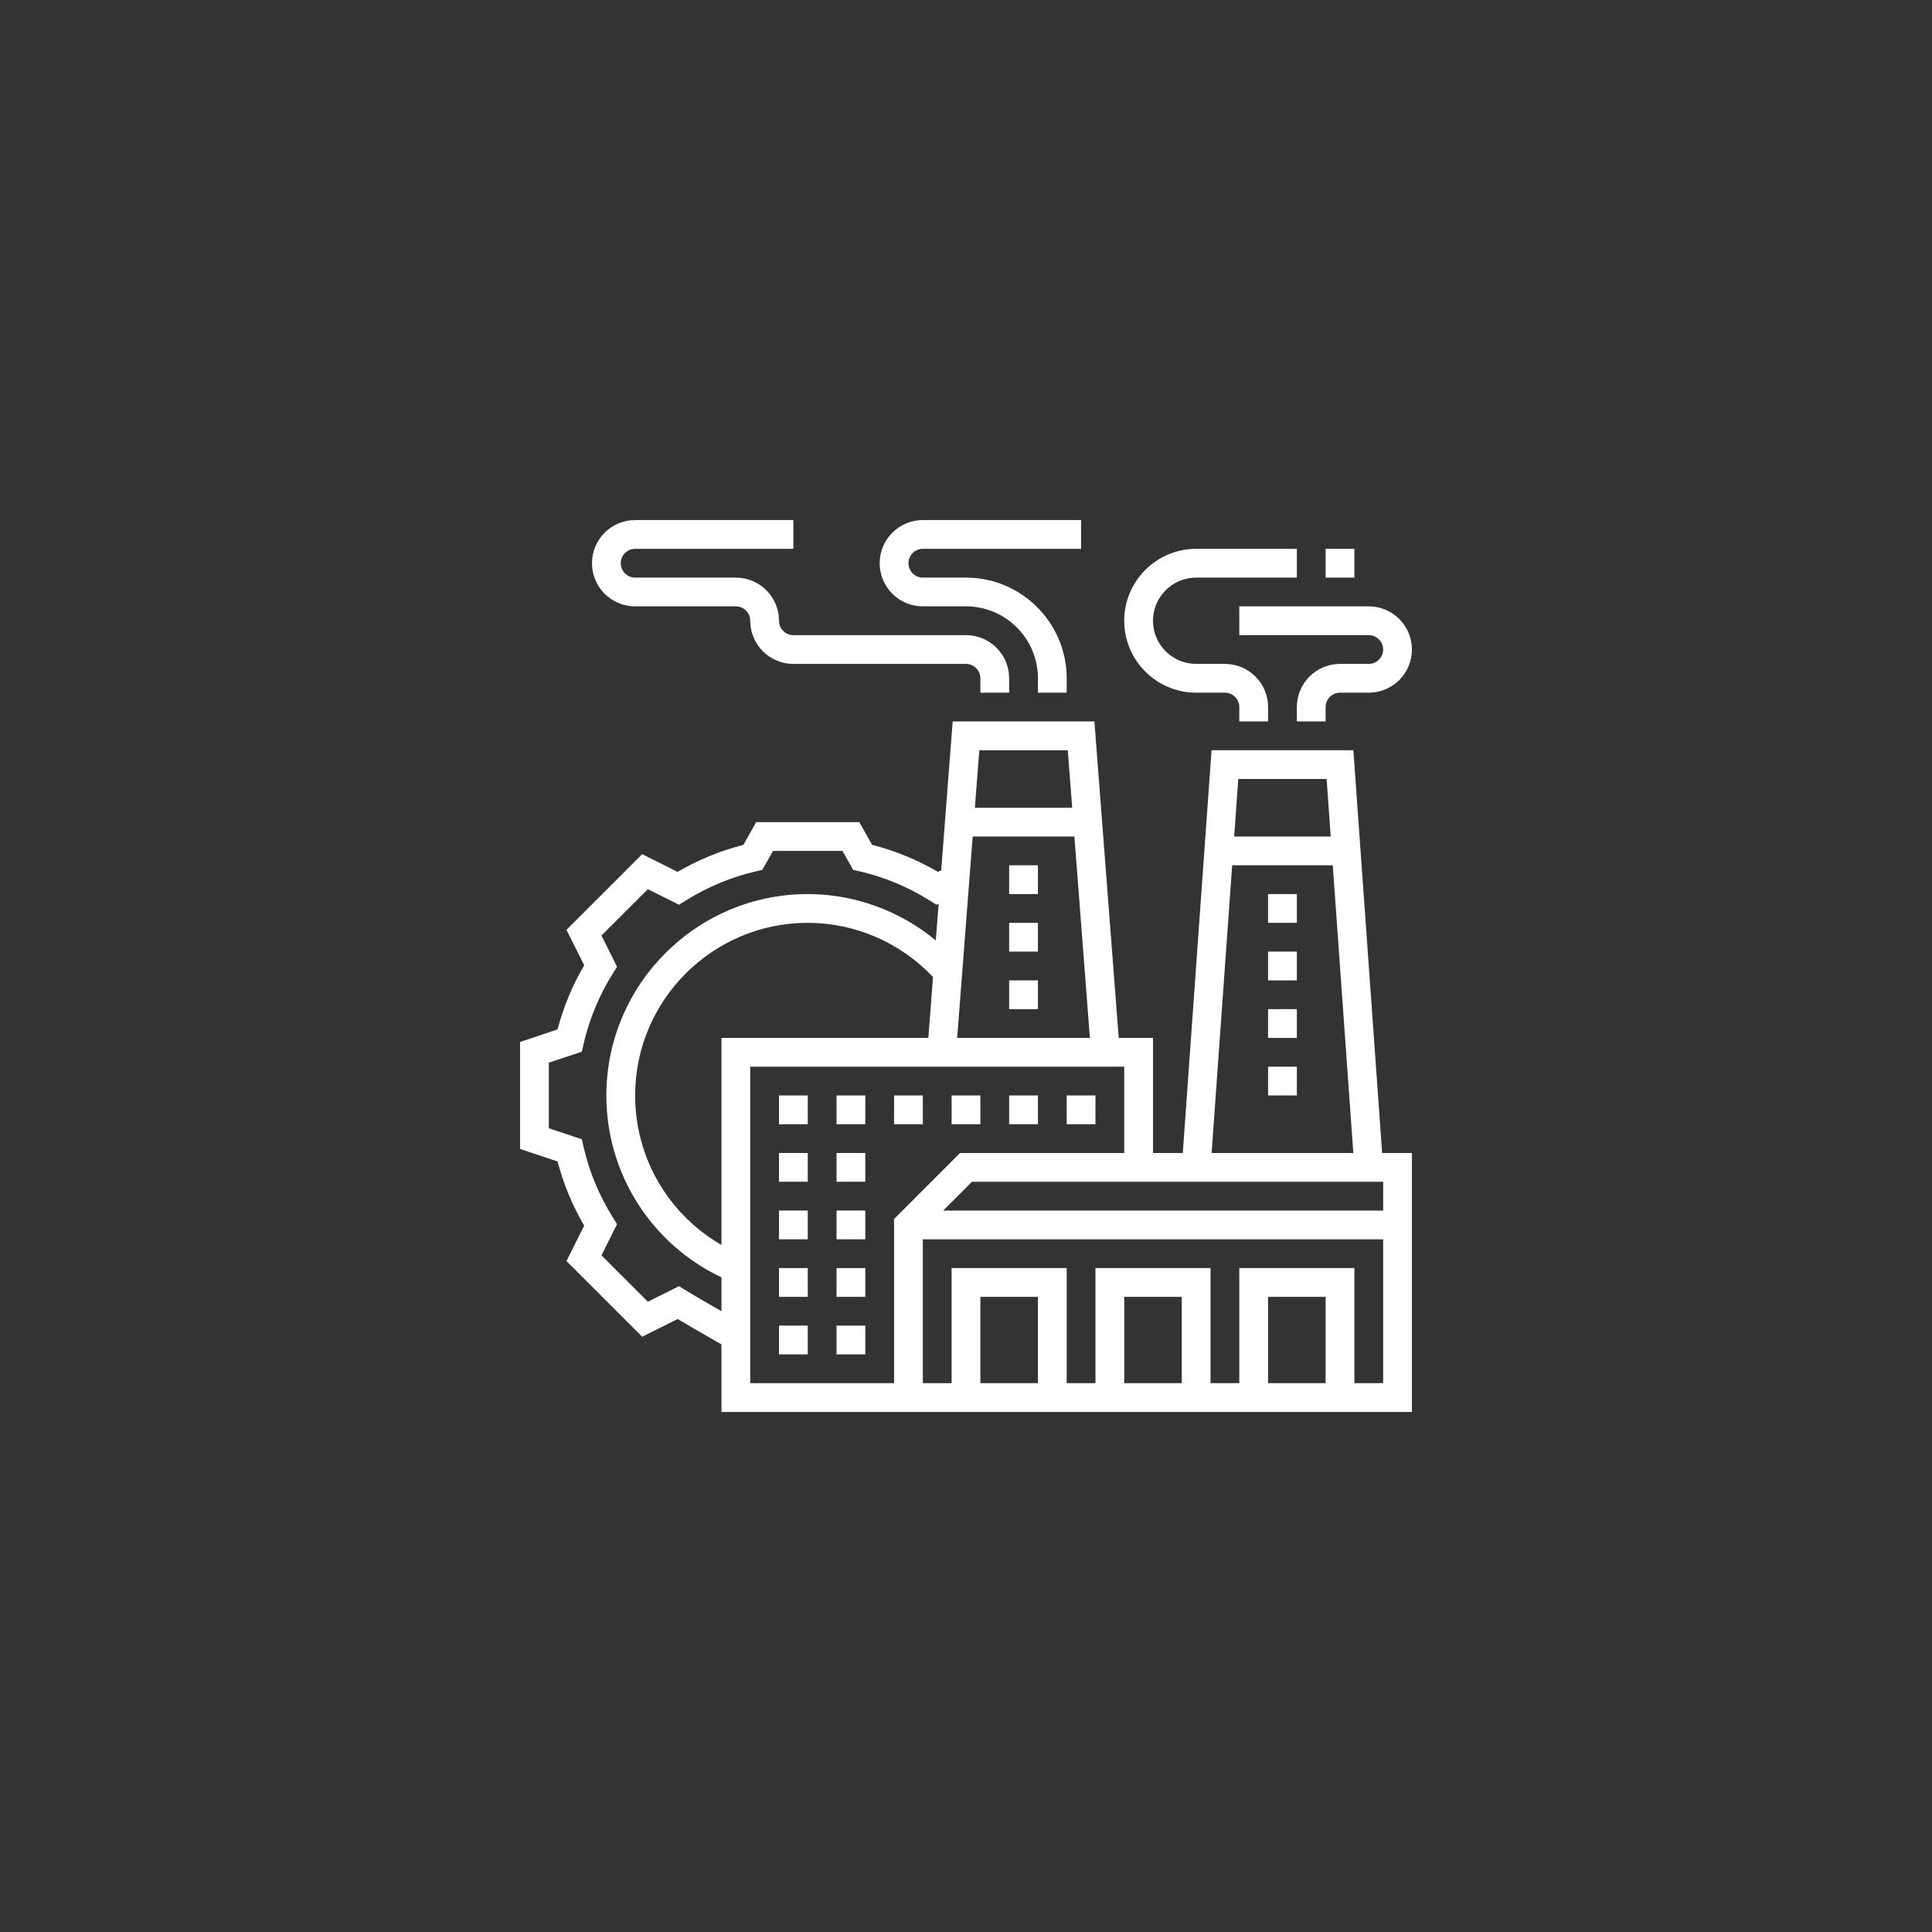 <svg xmlns="http://www.w3.org/2000/svg" xmlns:xlink="http://www.w3.org/1999/xlink" width="500" zoomAndPan="magnify" viewBox="0 0 375 375" height="500" preserveAspectRatio="xMidYMid meet" version="1.0"><rect x="0" y="0" width="375" height="375" fill="#333333" stroke="none"/><defs><clipPath id="1d400899ab"><path d="M 100.945 140 L 274.195 140 L 274.195 274.195 L 100.945 274.195 Z M 100.945 140 " clip-rule="nonzero"/></clipPath><clipPath id="d49a3b58b1"><path d="M 240 117 L 274.195 117 L 274.195 141 L 240 141 Z M 240 117 " clip-rule="nonzero"/></clipPath><clipPath id="7328de489f"><path d="M 114 100.945 L 196 100.945 L 196 135 L 114 135 Z M 114 100.945 " clip-rule="nonzero"/></clipPath><clipPath id="0de049e86d"><path d="M 170 100.945 L 210 100.945 L 210 135 L 170 135 Z M 170 100.945 " clip-rule="nonzero"/></clipPath></defs><g clip-path="url(#1d400899ab)"><path fill="#ffffff" d="M 268.469 234.965 L 183.07 234.965 L 188.656 229.379 L 268.469 229.379 Z M 262.887 268.469 L 262.887 246.133 L 240.547 246.133 L 240.547 268.469 L 234.965 268.469 L 234.965 246.133 L 212.629 246.133 L 212.629 268.469 L 207.043 268.469 L 207.043 246.133 L 184.707 246.133 L 184.707 268.469 L 179.121 268.469 L 179.121 240.547 L 268.469 240.547 L 268.469 268.469 Z M 257.301 268.469 L 246.133 268.469 L 246.133 251.719 L 257.301 251.719 Z M 229.379 268.469 L 218.211 268.469 L 218.211 251.719 L 229.379 251.719 Z M 201.461 268.469 L 190.293 268.469 L 190.293 251.719 L 201.461 251.719 Z M 173.539 268.469 L 145.617 268.469 L 145.617 207.043 L 218.211 207.043 L 218.211 223.797 L 186.344 223.797 L 173.539 236.602 Z M 133.129 250.473 L 131.801 249.645 L 125.746 252.664 L 116.746 243.668 L 119.77 237.613 L 118.941 236.285 C 116.301 232.062 114.391 227.473 113.281 222.66 L 112.93 221.125 L 106.527 218.996 L 106.527 206.258 L 112.93 204.133 L 113.281 202.594 C 114.391 197.785 116.301 193.191 118.941 188.973 L 119.77 187.641 L 116.746 181.586 L 125.746 172.59 L 131.801 175.609 L 133.129 174.781 C 137.352 172.133 141.941 170.234 146.754 169.121 L 147.961 168.848 L 150.047 165.164 L 163.527 165.164 L 165.609 168.848 L 166.82 169.121 C 171.629 170.234 176.223 172.133 180.441 174.781 L 181.773 175.609 L 182.188 175.402 L 181.641 182.535 C 174.684 176.789 165.926 173.539 156.785 173.539 C 135.234 173.539 117.695 191.078 117.695 212.629 C 117.695 227.82 126.41 241.465 140.035 247.934 L 140.035 254.508 C 137.309 252.938 134.066 251.062 133.129 250.473 Z M 207.25 145.617 L 208.113 156.785 L 189.223 156.785 L 190.082 145.617 Z M 188.797 162.371 L 208.539 162.371 L 211.547 201.461 L 185.785 201.461 Z M 140.035 201.461 L 140.035 241.641 C 129.738 235.707 123.281 224.746 123.281 212.629 C 123.281 194.152 138.309 179.121 156.785 179.121 C 166.004 179.121 174.781 182.961 181.098 189.637 L 180.191 201.461 Z M 239.164 167.953 L 258.688 167.953 L 262.68 223.797 L 235.172 223.797 Z M 257.496 151.203 L 258.293 162.371 L 239.555 162.371 L 240.352 151.203 Z M 262.688 145.617 L 235.16 145.617 L 229.578 223.797 L 223.797 223.797 L 223.797 201.461 L 217.145 201.461 L 212.422 140.035 L 184.914 140.035 L 182.688 168.914 L 182.055 169.23 C 178.031 166.887 173.758 165.129 169.273 163.984 L 166.797 159.578 L 146.773 159.578 L 144.297 163.984 C 139.816 165.129 135.539 166.887 131.516 169.23 L 124.645 165.793 L 109.953 180.484 L 113.391 187.355 C 111.098 191.273 109.375 195.449 108.219 199.812 L 100.945 202.246 L 100.945 223.012 L 108.219 225.441 C 109.375 229.805 111.098 233.984 113.391 237.898 L 109.953 244.77 L 124.645 259.461 L 131.527 256.023 C 133.816 257.379 137.887 259.723 140.035 260.953 L 140.035 274.055 L 274.055 274.055 L 274.055 223.797 L 268.273 223.797 L 262.688 145.617 " fill-opacity="1" fill-rule="nonzero"/></g><g clip-path="url(#d49a3b58b1)"><path fill="#ffffff" d="M 240.547 123.281 L 265.676 123.281 C 267.215 123.281 268.469 124.535 268.469 126.074 C 268.469 127.609 267.215 128.863 265.676 128.863 L 260.094 128.863 C 255.469 128.863 251.719 132.617 251.719 137.242 L 251.719 140.035 L 257.301 140.035 L 257.301 137.242 C 257.301 135.703 258.555 134.449 260.094 134.449 L 265.676 134.449 C 270.301 134.449 274.055 130.699 274.055 126.074 C 274.055 121.449 270.301 117.695 265.676 117.695 L 240.547 117.695 L 240.547 123.281 " fill-opacity="1" fill-rule="nonzero"/></g><path fill="#ffffff" d="M 232.172 134.449 L 237.758 134.449 C 239.293 134.449 240.547 135.703 240.547 137.242 L 240.547 140.035 L 246.133 140.035 L 246.133 137.242 C 246.133 132.617 242.383 128.863 237.758 128.863 L 232.172 128.863 C 227.547 128.863 223.797 125.113 223.797 120.488 C 223.797 115.863 227.547 112.113 232.172 112.113 L 251.719 112.113 L 251.719 106.527 L 232.172 106.527 C 224.473 106.527 218.211 112.789 218.211 120.488 C 218.211 128.188 224.473 134.449 232.172 134.449 " fill-opacity="1" fill-rule="nonzero"/><path fill="#ffffff" d="M 262.887 106.527 L 257.301 106.527 L 257.301 112.113 L 262.887 112.113 L 262.887 106.527 " fill-opacity="1" fill-rule="nonzero"/><g clip-path="url(#7328de489f)"><path fill="#ffffff" d="M 123.281 117.695 L 142.824 117.695 C 144.363 117.695 145.617 118.949 145.617 120.488 C 145.617 125.113 149.371 128.863 153.992 128.863 L 187.5 128.863 C 189.035 128.863 190.293 130.121 190.293 131.656 L 190.293 134.449 L 195.875 134.449 L 195.875 131.656 C 195.875 127.031 192.125 123.281 187.5 123.281 L 153.992 123.281 C 152.457 123.281 151.203 122.027 151.203 120.488 C 151.203 115.863 147.449 112.113 142.824 112.113 L 123.281 112.113 C 121.742 112.113 120.488 110.859 120.488 109.32 C 120.488 107.781 121.742 106.527 123.281 106.527 L 153.992 106.527 L 153.992 100.945 L 123.281 100.945 C 118.656 100.945 114.906 104.695 114.906 109.32 C 114.906 113.945 118.656 117.695 123.281 117.695 " fill-opacity="1" fill-rule="nonzero"/></g><g clip-path="url(#0de049e86d)"><path fill="#ffffff" d="M 179.121 117.695 L 187.5 117.695 C 195.199 117.695 201.461 123.957 201.461 131.656 L 201.461 134.449 L 207.043 134.449 L 207.043 131.656 C 207.043 120.883 198.273 112.113 187.5 112.113 L 179.121 112.113 C 177.586 112.113 176.332 110.859 176.332 109.32 C 176.332 107.781 177.586 106.527 179.121 106.527 L 209.836 106.527 L 209.836 100.945 L 179.121 100.945 C 174.5 100.945 170.746 104.695 170.746 109.32 C 170.746 113.945 174.5 117.695 179.121 117.695 " fill-opacity="1" fill-rule="nonzero"/></g><path fill="#ffffff" d="M 201.461 212.629 L 195.875 212.629 L 195.875 218.211 L 201.461 218.211 L 201.461 212.629 " fill-opacity="1" fill-rule="nonzero"/><path fill="#ffffff" d="M 212.629 212.629 L 207.043 212.629 L 207.043 218.211 L 212.629 218.211 L 212.629 212.629 " fill-opacity="1" fill-rule="nonzero"/><path fill="#ffffff" d="M 190.293 212.629 L 184.707 212.629 L 184.707 218.211 L 190.293 218.211 L 190.293 212.629 " fill-opacity="1" fill-rule="nonzero"/><path fill="#ffffff" d="M 173.539 218.211 L 179.121 218.211 L 179.121 212.629 L 173.539 212.629 L 173.539 218.211 " fill-opacity="1" fill-rule="nonzero"/><path fill="#ffffff" d="M 151.203 218.211 L 156.785 218.211 L 156.785 212.629 L 151.203 212.629 L 151.203 218.211 " fill-opacity="1" fill-rule="nonzero"/><path fill="#ffffff" d="M 162.371 218.211 L 167.953 218.211 L 167.953 212.629 L 162.371 212.629 L 162.371 218.211 " fill-opacity="1" fill-rule="nonzero"/><path fill="#ffffff" d="M 162.371 229.379 L 167.953 229.379 L 167.953 223.797 L 162.371 223.797 L 162.371 229.379 " fill-opacity="1" fill-rule="nonzero"/><path fill="#ffffff" d="M 151.203 229.379 L 156.785 229.379 L 156.785 223.797 L 151.203 223.797 L 151.203 229.379 " fill-opacity="1" fill-rule="nonzero"/><path fill="#ffffff" d="M 162.371 240.547 L 167.953 240.547 L 167.953 234.965 L 162.371 234.965 L 162.371 240.547 " fill-opacity="1" fill-rule="nonzero"/><path fill="#ffffff" d="M 151.203 240.547 L 156.785 240.547 L 156.785 234.965 L 151.203 234.965 L 151.203 240.547 " fill-opacity="1" fill-rule="nonzero"/><path fill="#ffffff" d="M 151.203 251.719 L 156.785 251.719 L 156.785 246.133 L 151.203 246.133 L 151.203 251.719 " fill-opacity="1" fill-rule="nonzero"/><path fill="#ffffff" d="M 162.371 251.719 L 167.953 251.719 L 167.953 246.133 L 162.371 246.133 L 162.371 251.719 " fill-opacity="1" fill-rule="nonzero"/><path fill="#ffffff" d="M 162.371 262.887 L 167.953 262.887 L 167.953 257.301 L 162.371 257.301 L 162.371 262.887 " fill-opacity="1" fill-rule="nonzero"/><path fill="#ffffff" d="M 151.203 262.887 L 156.785 262.887 L 156.785 257.301 L 151.203 257.301 L 151.203 262.887 " fill-opacity="1" fill-rule="nonzero"/><path fill="#ffffff" d="M 195.875 167.953 L 195.875 173.539 L 201.461 173.539 L 201.461 167.953 L 195.875 167.953 " fill-opacity="1" fill-rule="nonzero"/><path fill="#ffffff" d="M 195.875 195.875 L 201.461 195.875 L 201.461 190.293 L 195.875 190.293 L 195.875 195.875 " fill-opacity="1" fill-rule="nonzero"/><path fill="#ffffff" d="M 195.875 184.707 L 201.461 184.707 L 201.461 179.121 L 195.875 179.121 L 195.875 184.707 " fill-opacity="1" fill-rule="nonzero"/><path fill="#ffffff" d="M 246.133 173.539 L 246.133 179.121 L 251.719 179.121 L 251.719 173.539 L 246.133 173.539 " fill-opacity="1" fill-rule="nonzero"/><path fill="#ffffff" d="M 246.133 201.461 L 251.719 201.461 L 251.719 195.875 L 246.133 195.875 L 246.133 201.461 " fill-opacity="1" fill-rule="nonzero"/><path fill="#ffffff" d="M 246.133 190.293 L 251.719 190.293 L 251.719 184.707 L 246.133 184.707 L 246.133 190.293 " fill-opacity="1" fill-rule="nonzero"/><path fill="#ffffff" d="M 246.133 212.629 L 251.719 212.629 L 251.719 207.043 L 246.133 207.043 L 246.133 212.629 " fill-opacity="1" fill-rule="nonzero"/></svg>